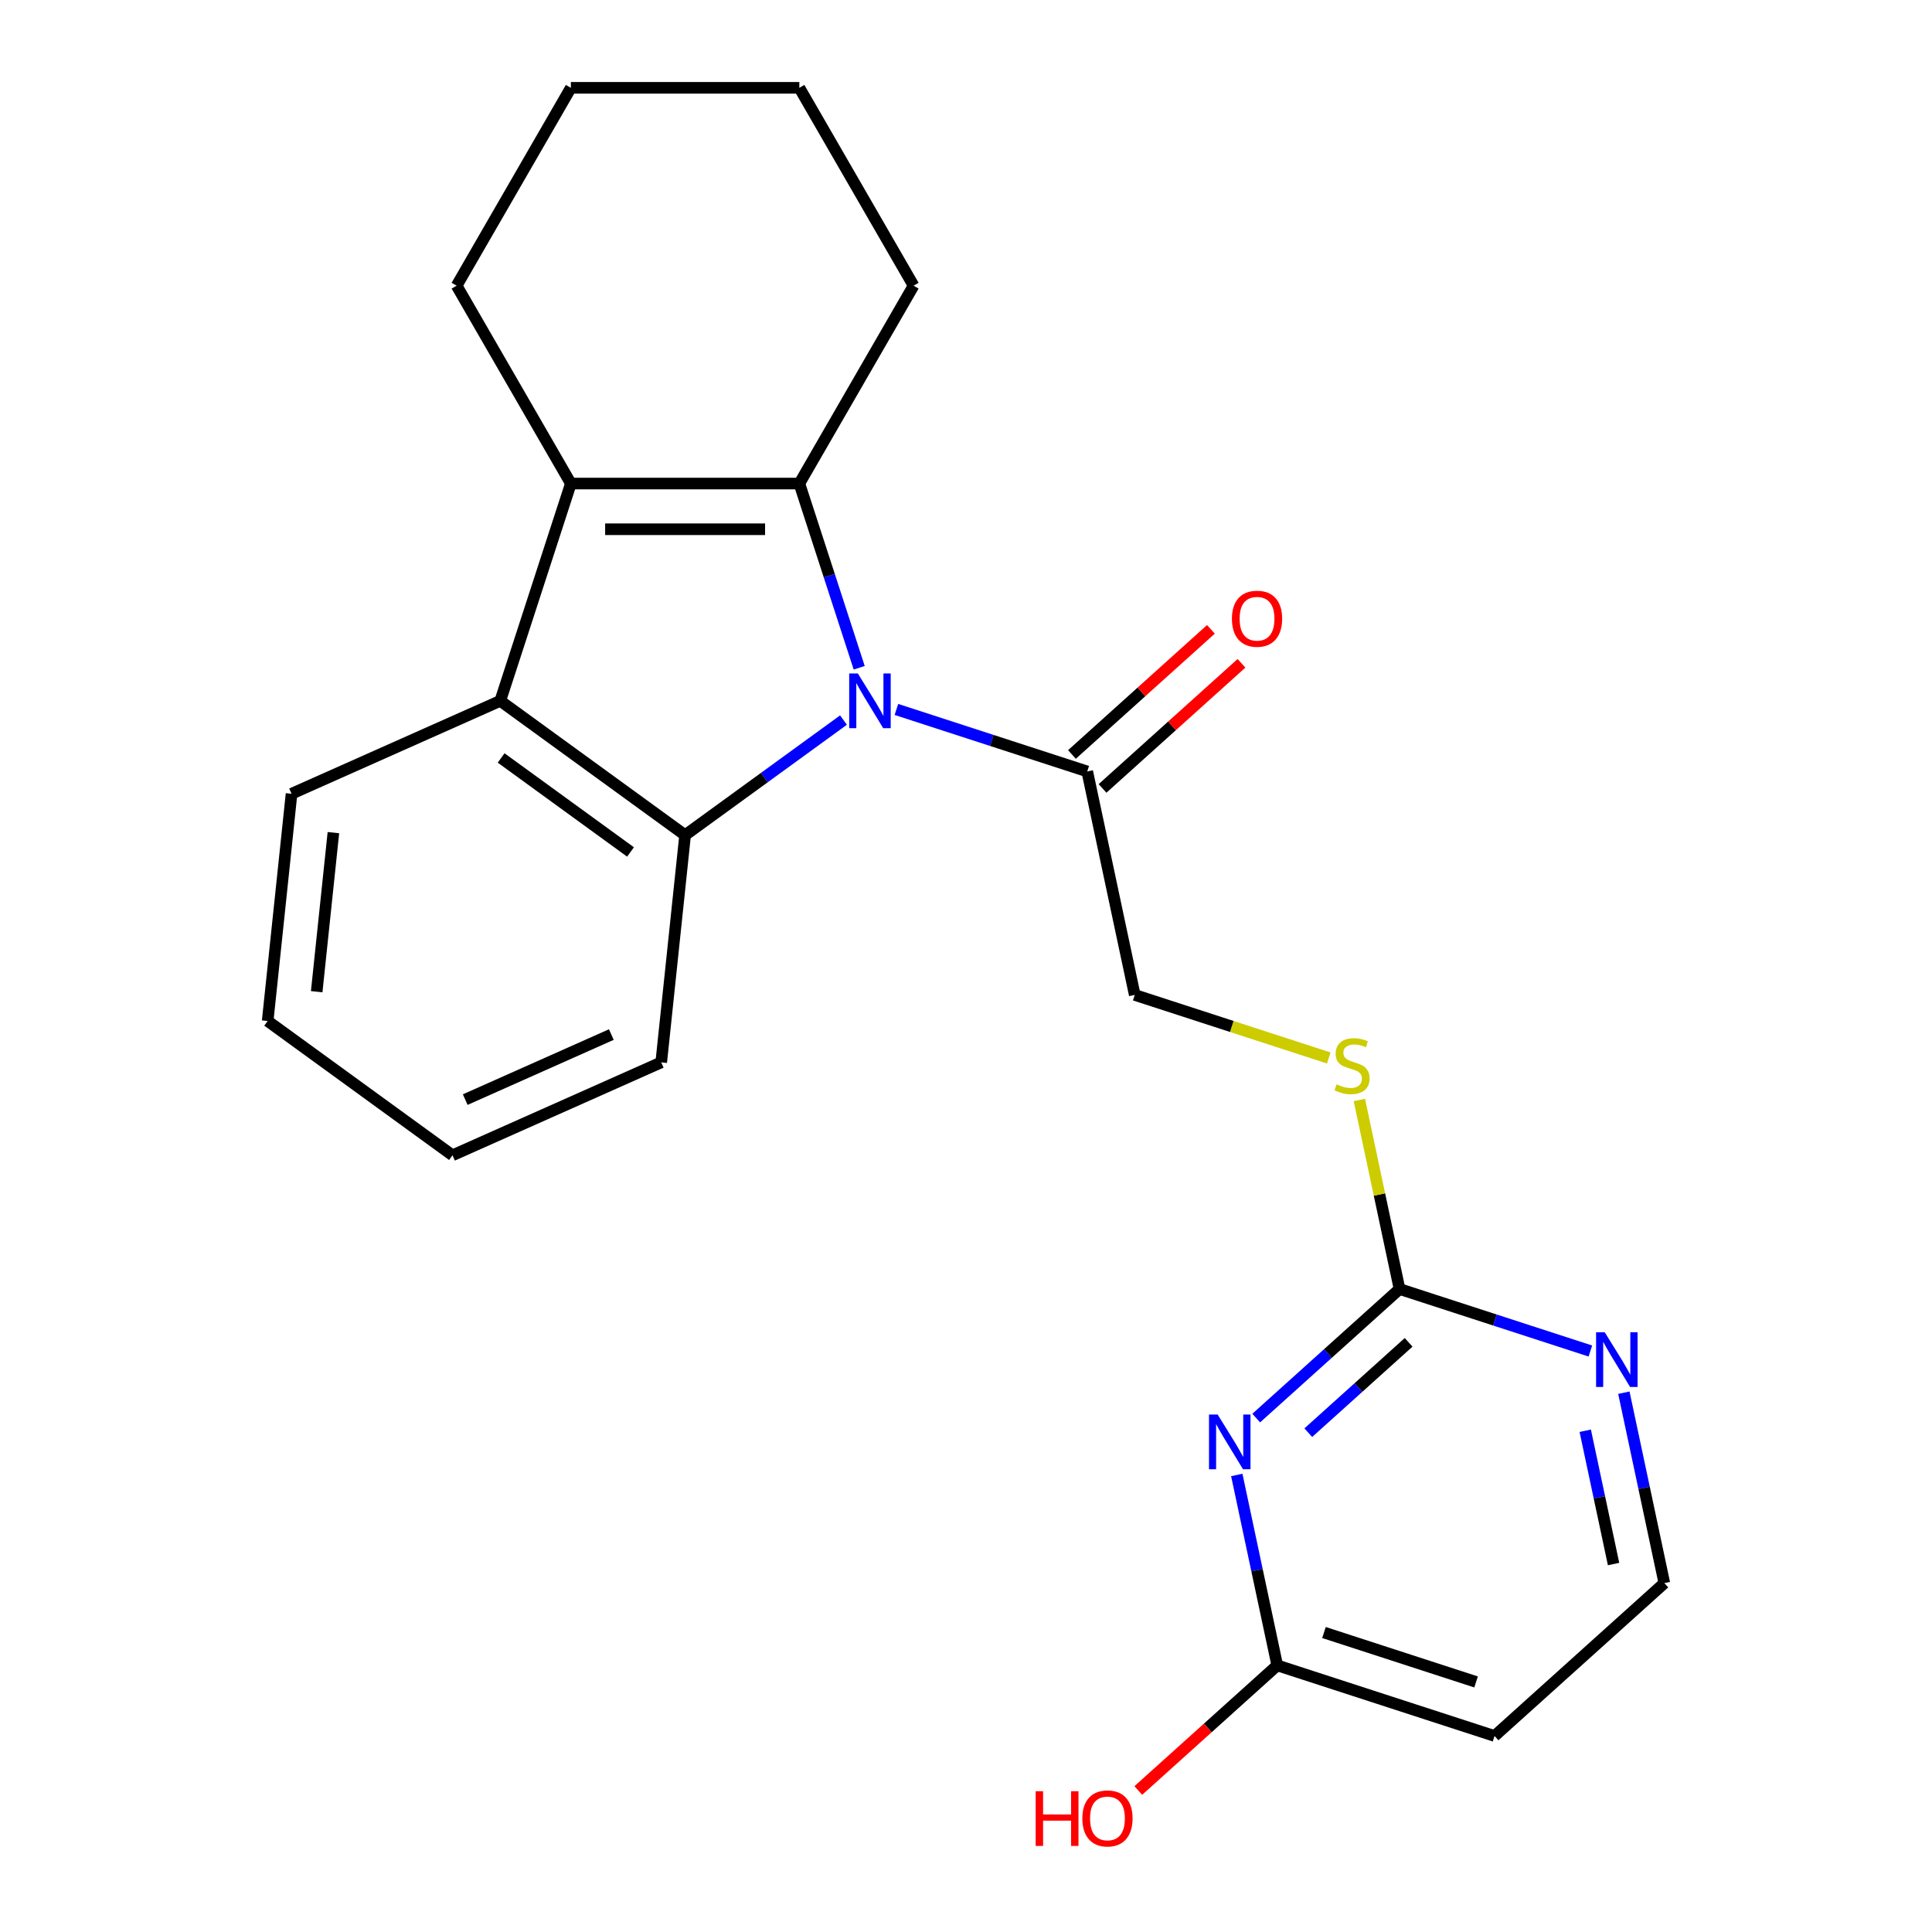 <?xml version='1.0' encoding='iso-8859-1'?>
<svg version='1.1' baseProfile='full'
              xmlns='http://www.w3.org/2000/svg'
                      xmlns:rdkit='http://www.rdkit.org/xml'
                      xmlns:xlink='http://www.w3.org/1999/xlink'
                  xml:space='preserve'
width='1000px' height='1000px' viewBox='0 0 1000 1000'>
<!-- END OF HEADER -->
<rect style='opacity:1.0;fill:#FFFFFF;stroke:none' width='1000' height='1000' x='0' y='0'> </rect>
<path class='bond-0' d='M 444.723,345.64 L 429.231,297.962' style='fill:none;fill-rule:evenodd;stroke:#0000FF;stroke-width:6px;stroke-linecap:butt;stroke-linejoin:miter;stroke-opacity:1' />
<path class='bond-0' d='M 429.231,297.962 L 413.74,250.285' style='fill:none;fill-rule:evenodd;stroke:#000000;stroke-width:6px;stroke-linecap:butt;stroke-linejoin:miter;stroke-opacity:1' />
<path class='bond-2' d='M 436.588,372.707 L 395.599,402.487' style='fill:none;fill-rule:evenodd;stroke:#0000FF;stroke-width:6px;stroke-linecap:butt;stroke-linejoin:miter;stroke-opacity:1' />
<path class='bond-2' d='M 395.599,402.487 L 354.611,432.267' style='fill:none;fill-rule:evenodd;stroke:#000000;stroke-width:6px;stroke-linecap:butt;stroke-linejoin:miter;stroke-opacity:1' />
<path class='bond-5' d='M 463.981,367.206 L 513.368,383.253' style='fill:none;fill-rule:evenodd;stroke:#0000FF;stroke-width:6px;stroke-linecap:butt;stroke-linejoin:miter;stroke-opacity:1' />
<path class='bond-5' d='M 513.368,383.253 L 562.755,399.3' style='fill:none;fill-rule:evenodd;stroke:#000000;stroke-width:6px;stroke-linecap:butt;stroke-linejoin:miter;stroke-opacity:1' />
<path class='bond-1' d='M 413.74,250.285 L 295.481,250.285' style='fill:none;fill-rule:evenodd;stroke:#000000;stroke-width:6px;stroke-linecap:butt;stroke-linejoin:miter;stroke-opacity:1' />
<path class='bond-1' d='M 396.001,273.937 L 313.22,273.937' style='fill:none;fill-rule:evenodd;stroke:#000000;stroke-width:6px;stroke-linecap:butt;stroke-linejoin:miter;stroke-opacity:1' />
<path class='bond-14' d='M 413.74,250.285 L 472.87,147.87' style='fill:none;fill-rule:evenodd;stroke:#000000;stroke-width:6px;stroke-linecap:butt;stroke-linejoin:miter;stroke-opacity:1' />
<path class='bond-15' d='M 295.481,250.285 L 236.352,147.87' style='fill:none;fill-rule:evenodd;stroke:#000000;stroke-width:6px;stroke-linecap:butt;stroke-linejoin:miter;stroke-opacity:1' />
<path class='bond-23' d='M 295.481,250.285 L 258.937,362.756' style='fill:none;fill-rule:evenodd;stroke:#000000;stroke-width:6px;stroke-linecap:butt;stroke-linejoin:miter;stroke-opacity:1' />
<path class='bond-3' d='M 354.611,432.267 L 258.937,362.756' style='fill:none;fill-rule:evenodd;stroke:#000000;stroke-width:6px;stroke-linecap:butt;stroke-linejoin:miter;stroke-opacity:1' />
<path class='bond-3' d='M 326.357,440.975 L 259.386,392.318' style='fill:none;fill-rule:evenodd;stroke:#000000;stroke-width:6px;stroke-linecap:butt;stroke-linejoin:miter;stroke-opacity:1' />
<path class='bond-16' d='M 354.611,432.267 L 342.249,549.878' style='fill:none;fill-rule:evenodd;stroke:#000000;stroke-width:6px;stroke-linecap:butt;stroke-linejoin:miter;stroke-opacity:1' />
<path class='bond-18' d='M 258.937,362.756 L 150.902,410.856' style='fill:none;fill-rule:evenodd;stroke:#000000;stroke-width:6px;stroke-linecap:butt;stroke-linejoin:miter;stroke-opacity:1' />
<path class='bond-4' d='M 650.214,733.992 L 687.307,700.593' style='fill:none;fill-rule:evenodd;stroke:#0000FF;stroke-width:6px;stroke-linecap:butt;stroke-linejoin:miter;stroke-opacity:1' />
<path class='bond-4' d='M 687.307,700.593 L 724.401,667.194' style='fill:none;fill-rule:evenodd;stroke:#000000;stroke-width:6px;stroke-linecap:butt;stroke-linejoin:miter;stroke-opacity:1' />
<path class='bond-4' d='M 677.168,741.549 L 703.134,718.17' style='fill:none;fill-rule:evenodd;stroke:#0000FF;stroke-width:6px;stroke-linecap:butt;stroke-linejoin:miter;stroke-opacity:1' />
<path class='bond-4' d='M 703.134,718.17 L 729.099,694.79' style='fill:none;fill-rule:evenodd;stroke:#000000;stroke-width:6px;stroke-linecap:butt;stroke-linejoin:miter;stroke-opacity:1' />
<path class='bond-7' d='M 640.156,763.441 L 650.63,812.72' style='fill:none;fill-rule:evenodd;stroke:#0000FF;stroke-width:6px;stroke-linecap:butt;stroke-linejoin:miter;stroke-opacity:1' />
<path class='bond-7' d='M 650.63,812.72 L 661.105,861.999' style='fill:none;fill-rule:evenodd;stroke:#000000;stroke-width:6px;stroke-linecap:butt;stroke-linejoin:miter;stroke-opacity:1' />
<path class='bond-10' d='M 562.755,399.3 L 587.343,514.975' style='fill:none;fill-rule:evenodd;stroke:#000000;stroke-width:6px;stroke-linecap:butt;stroke-linejoin:miter;stroke-opacity:1' />
<path class='bond-11' d='M 570.668,408.089 L 606.632,375.707' style='fill:none;fill-rule:evenodd;stroke:#000000;stroke-width:6px;stroke-linecap:butt;stroke-linejoin:miter;stroke-opacity:1' />
<path class='bond-11' d='M 606.632,375.707 L 642.595,343.325' style='fill:none;fill-rule:evenodd;stroke:#FF0000;stroke-width:6px;stroke-linecap:butt;stroke-linejoin:miter;stroke-opacity:1' />
<path class='bond-11' d='M 554.842,390.512 L 590.806,358.13' style='fill:none;fill-rule:evenodd;stroke:#000000;stroke-width:6px;stroke-linecap:butt;stroke-linejoin:miter;stroke-opacity:1' />
<path class='bond-11' d='M 590.806,358.13 L 626.769,325.748' style='fill:none;fill-rule:evenodd;stroke:#FF0000;stroke-width:6px;stroke-linecap:butt;stroke-linejoin:miter;stroke-opacity:1' />
<path class='bond-6' d='M 724.401,667.194 L 714.003,618.275' style='fill:none;fill-rule:evenodd;stroke:#000000;stroke-width:6px;stroke-linecap:butt;stroke-linejoin:miter;stroke-opacity:1' />
<path class='bond-6' d='M 714.003,618.275 L 703.605,569.356' style='fill:none;fill-rule:evenodd;stroke:#CCCC00;stroke-width:6px;stroke-linecap:butt;stroke-linejoin:miter;stroke-opacity:1' />
<path class='bond-8' d='M 724.401,667.194 L 773.788,683.241' style='fill:none;fill-rule:evenodd;stroke:#000000;stroke-width:6px;stroke-linecap:butt;stroke-linejoin:miter;stroke-opacity:1' />
<path class='bond-8' d='M 773.788,683.241 L 823.176,699.288' style='fill:none;fill-rule:evenodd;stroke:#0000FF;stroke-width:6px;stroke-linecap:butt;stroke-linejoin:miter;stroke-opacity:1' />
<path class='bond-17' d='M 661.105,861.999 L 625.141,894.381' style='fill:none;fill-rule:evenodd;stroke:#000000;stroke-width:6px;stroke-linecap:butt;stroke-linejoin:miter;stroke-opacity:1' />
<path class='bond-17' d='M 625.141,894.381 L 589.178,926.763' style='fill:none;fill-rule:evenodd;stroke:#FF0000;stroke-width:6px;stroke-linecap:butt;stroke-linejoin:miter;stroke-opacity:1' />
<path class='bond-26' d='M 661.105,861.999 L 773.576,898.543' style='fill:none;fill-rule:evenodd;stroke:#000000;stroke-width:6px;stroke-linecap:butt;stroke-linejoin:miter;stroke-opacity:1' />
<path class='bond-26' d='M 685.284,844.987 L 764.014,870.568' style='fill:none;fill-rule:evenodd;stroke:#000000;stroke-width:6px;stroke-linecap:butt;stroke-linejoin:miter;stroke-opacity:1' />
<path class='bond-13' d='M 840.51,720.854 L 850.985,770.134' style='fill:none;fill-rule:evenodd;stroke:#0000FF;stroke-width:6px;stroke-linecap:butt;stroke-linejoin:miter;stroke-opacity:1' />
<path class='bond-13' d='M 850.985,770.134 L 861.459,819.413' style='fill:none;fill-rule:evenodd;stroke:#000000;stroke-width:6px;stroke-linecap:butt;stroke-linejoin:miter;stroke-opacity:1' />
<path class='bond-13' d='M 820.518,740.556 L 827.85,775.051' style='fill:none;fill-rule:evenodd;stroke:#0000FF;stroke-width:6px;stroke-linecap:butt;stroke-linejoin:miter;stroke-opacity:1' />
<path class='bond-13' d='M 827.85,775.051 L 835.182,809.546' style='fill:none;fill-rule:evenodd;stroke:#000000;stroke-width:6px;stroke-linecap:butt;stroke-linejoin:miter;stroke-opacity:1' />
<path class='bond-9' d='M 687.777,547.608 L 637.56,531.292' style='fill:none;fill-rule:evenodd;stroke:#CCCC00;stroke-width:6px;stroke-linecap:butt;stroke-linejoin:miter;stroke-opacity:1' />
<path class='bond-9' d='M 637.56,531.292 L 587.343,514.975' style='fill:none;fill-rule:evenodd;stroke:#000000;stroke-width:6px;stroke-linecap:butt;stroke-linejoin:miter;stroke-opacity:1' />
<path class='bond-12' d='M 773.576,898.543 L 861.459,819.413' style='fill:none;fill-rule:evenodd;stroke:#000000;stroke-width:6px;stroke-linecap:butt;stroke-linejoin:miter;stroke-opacity:1' />
<path class='bond-19' d='M 472.87,147.87 L 413.74,45.455' style='fill:none;fill-rule:evenodd;stroke:#000000;stroke-width:6px;stroke-linecap:butt;stroke-linejoin:miter;stroke-opacity:1' />
<path class='bond-25' d='M 236.352,147.87 L 295.481,45.455' style='fill:none;fill-rule:evenodd;stroke:#000000;stroke-width:6px;stroke-linecap:butt;stroke-linejoin:miter;stroke-opacity:1' />
<path class='bond-21' d='M 342.249,549.878 L 234.214,597.979' style='fill:none;fill-rule:evenodd;stroke:#000000;stroke-width:6px;stroke-linecap:butt;stroke-linejoin:miter;stroke-opacity:1' />
<path class='bond-21' d='M 316.424,535.486 L 240.799,569.157' style='fill:none;fill-rule:evenodd;stroke:#000000;stroke-width:6px;stroke-linecap:butt;stroke-linejoin:miter;stroke-opacity:1' />
<path class='bond-24' d='M 150.902,410.856 L 138.541,528.468' style='fill:none;fill-rule:evenodd;stroke:#000000;stroke-width:6px;stroke-linecap:butt;stroke-linejoin:miter;stroke-opacity:1' />
<path class='bond-24' d='M 172.57,430.97 L 163.917,513.298' style='fill:none;fill-rule:evenodd;stroke:#000000;stroke-width:6px;stroke-linecap:butt;stroke-linejoin:miter;stroke-opacity:1' />
<path class='bond-20' d='M 413.74,45.455 L 295.481,45.455' style='fill:none;fill-rule:evenodd;stroke:#000000;stroke-width:6px;stroke-linecap:butt;stroke-linejoin:miter;stroke-opacity:1' />
<path class='bond-22' d='M 234.214,597.979 L 138.541,528.468' style='fill:none;fill-rule:evenodd;stroke:#000000;stroke-width:6px;stroke-linecap:butt;stroke-linejoin:miter;stroke-opacity:1' />
<path  class='atom-0' d='M 444.024 348.596
L 453.304 363.596
Q 454.224 365.076, 455.704 367.756
Q 457.184 370.436, 457.264 370.596
L 457.264 348.596
L 461.024 348.596
L 461.024 376.916
L 457.144 376.916
L 447.184 360.516
Q 446.024 358.596, 444.784 356.396
Q 443.584 354.196, 443.224 353.516
L 443.224 376.916
L 439.544 376.916
L 439.544 348.596
L 444.024 348.596
' fill='#0000FF'/>
<path  class='atom-5' d='M 630.257 732.165
L 639.537 747.165
Q 640.457 748.645, 641.937 751.325
Q 643.417 754.005, 643.497 754.165
L 643.497 732.165
L 647.257 732.165
L 647.257 760.485
L 643.377 760.485
L 633.417 744.085
Q 632.257 742.165, 631.017 739.965
Q 629.817 737.765, 629.457 737.085
L 629.457 760.485
L 625.777 760.485
L 625.777 732.165
L 630.257 732.165
' fill='#0000FF'/>
<path  class='atom-9' d='M 830.612 689.578
L 839.892 704.578
Q 840.812 706.058, 842.292 708.738
Q 843.772 711.418, 843.852 711.578
L 843.852 689.578
L 847.612 689.578
L 847.612 717.898
L 843.732 717.898
L 833.772 701.498
Q 832.612 699.578, 831.372 697.378
Q 830.172 695.178, 829.812 694.498
L 829.812 717.898
L 826.132 717.898
L 826.132 689.578
L 830.612 689.578
' fill='#0000FF'/>
<path  class='atom-10' d='M 691.814 561.239
Q 692.134 561.359, 693.454 561.919
Q 694.774 562.479, 696.214 562.839
Q 697.694 563.159, 699.134 563.159
Q 701.814 563.159, 703.374 561.879
Q 704.934 560.559, 704.934 558.279
Q 704.934 556.719, 704.134 555.759
Q 703.374 554.799, 702.174 554.279
Q 700.974 553.759, 698.974 553.159
Q 696.454 552.399, 694.934 551.679
Q 693.454 550.959, 692.374 549.439
Q 691.334 547.919, 691.334 545.359
Q 691.334 541.799, 693.734 539.599
Q 696.174 537.399, 700.974 537.399
Q 704.254 537.399, 707.974 538.959
L 707.054 542.039
Q 703.654 540.639, 701.094 540.639
Q 698.334 540.639, 696.814 541.799
Q 695.294 542.919, 695.334 544.879
Q 695.334 546.399, 696.094 547.319
Q 696.894 548.239, 698.014 548.759
Q 699.174 549.279, 701.094 549.879
Q 703.654 550.679, 705.174 551.479
Q 706.694 552.279, 707.774 553.919
Q 708.894 555.519, 708.894 558.279
Q 708.894 562.199, 706.254 564.319
Q 703.654 566.399, 699.294 566.399
Q 696.774 566.399, 694.854 565.839
Q 692.974 565.319, 690.734 564.399
L 691.814 561.239
' fill='#CCCC00'/>
<path  class='atom-12' d='M 637.639 320.25
Q 637.639 313.45, 640.999 309.65
Q 644.359 305.85, 650.639 305.85
Q 656.919 305.85, 660.279 309.65
Q 663.639 313.45, 663.639 320.25
Q 663.639 327.13, 660.239 331.05
Q 656.839 334.93, 650.639 334.93
Q 644.399 334.93, 640.999 331.05
Q 637.639 327.17, 637.639 320.25
M 650.639 331.73
Q 654.959 331.73, 657.279 328.85
Q 659.639 325.93, 659.639 320.25
Q 659.639 314.69, 657.279 311.89
Q 654.959 309.05, 650.639 309.05
Q 646.319 309.05, 643.959 311.85
Q 641.639 314.65, 641.639 320.25
Q 641.639 325.97, 643.959 328.85
Q 646.319 331.73, 650.639 331.73
' fill='#FF0000'/>
<path  class='atom-18' d='M 536.061 927.13
L 539.901 927.13
L 539.901 939.17
L 554.381 939.17
L 554.381 927.13
L 558.221 927.13
L 558.221 955.45
L 554.381 955.45
L 554.381 942.37
L 539.901 942.37
L 539.901 955.45
L 536.061 955.45
L 536.061 927.13
' fill='#FF0000'/>
<path  class='atom-18' d='M 560.221 941.21
Q 560.221 934.41, 563.581 930.61
Q 566.941 926.81, 573.221 926.81
Q 579.501 926.81, 582.861 930.61
Q 586.221 934.41, 586.221 941.21
Q 586.221 948.09, 582.821 952.01
Q 579.421 955.89, 573.221 955.89
Q 566.981 955.89, 563.581 952.01
Q 560.221 948.13, 560.221 941.21
M 573.221 952.69
Q 577.541 952.69, 579.861 949.81
Q 582.221 946.89, 582.221 941.21
Q 582.221 935.65, 579.861 932.85
Q 577.541 930.01, 573.221 930.01
Q 568.901 930.01, 566.541 932.81
Q 564.221 935.61, 564.221 941.21
Q 564.221 946.93, 566.541 949.81
Q 568.901 952.69, 573.221 952.69
' fill='#FF0000'/>
</svg>
